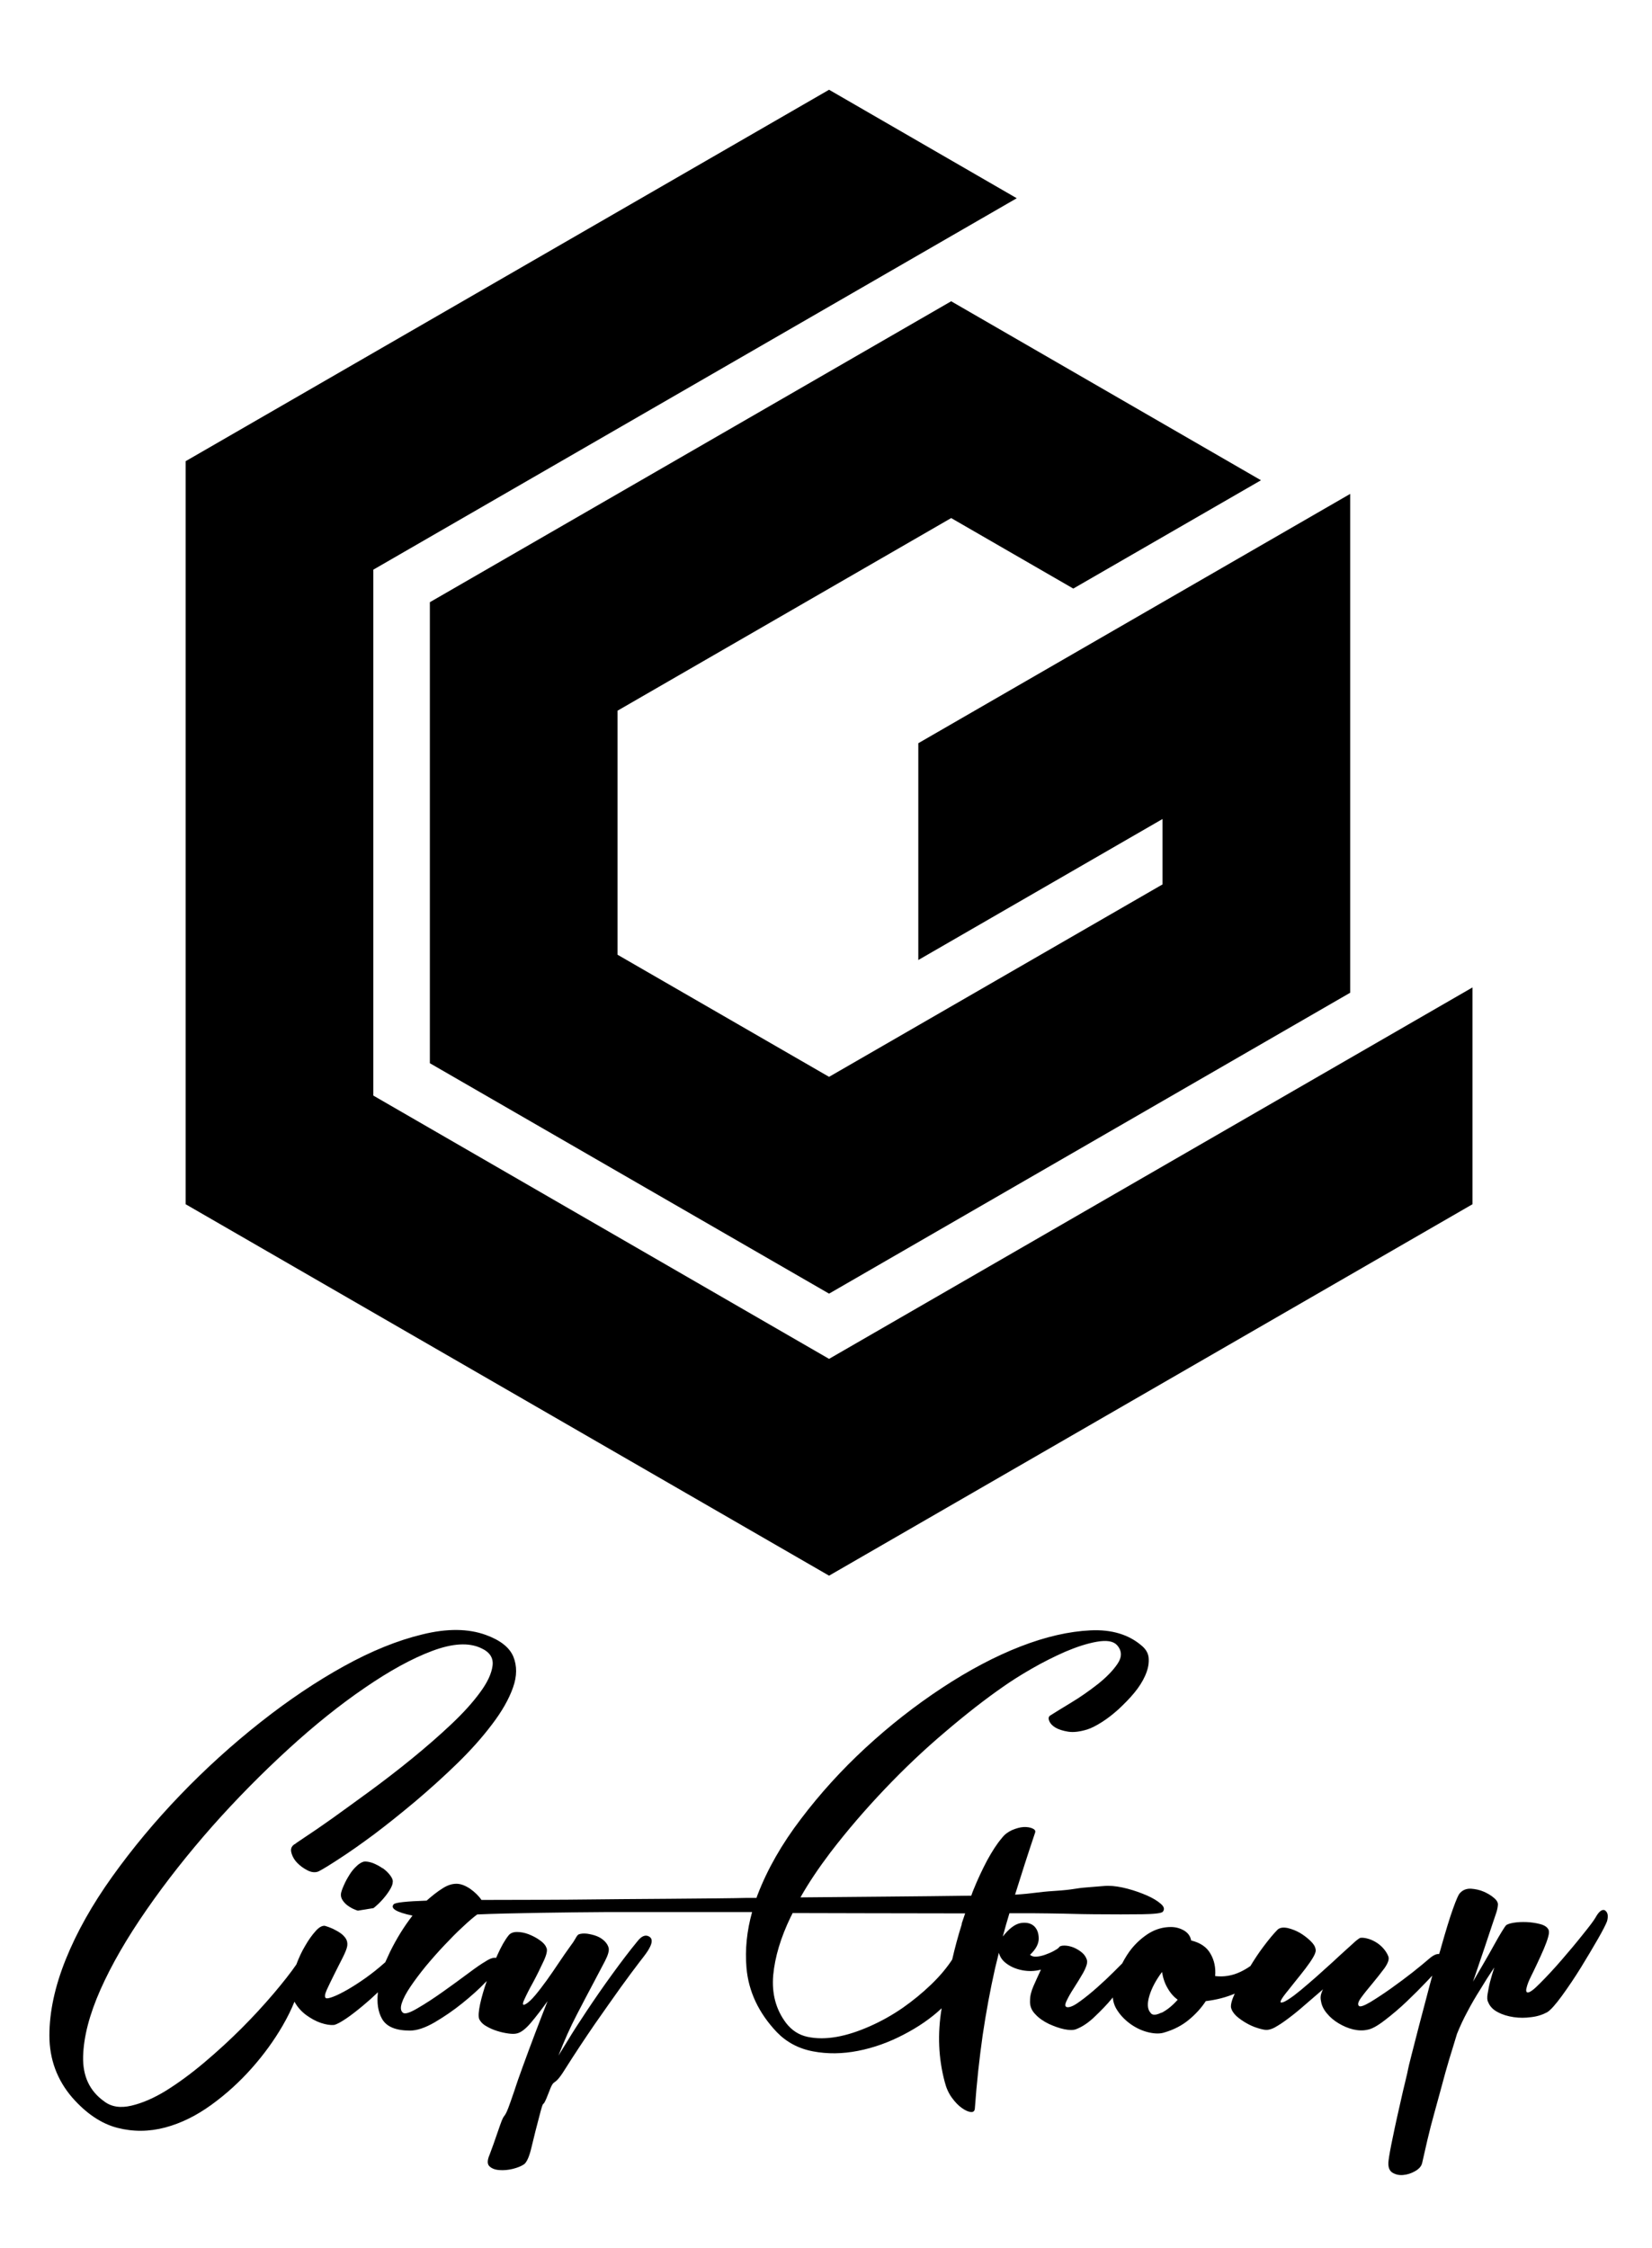<?xml version="1.0" encoding="UTF-8"?><svg id="top" xmlns="http://www.w3.org/2000/svg" viewBox="0 0 97 132"><defs><style>.cls-1{fill:#000;stroke-width:0px;}</style></defs><g id="logo"><path class="cls-1" d="M22.46,109.7c-.18-.13-.38-.23-.58-.31-.2-.07-.38-.1-.52-.08-.14.04-.29.13-.44.28-.15.14-.29.31-.41.51-.12.19-.23.39-.32.6-.09.2-.15.37-.17.49-.02.14.02.28.11.41.09.13.21.25.37.35.15.1.32.18.51.24l.92-.15c.18-.14.36-.31.52-.49.16-.18.31-.37.43-.57.12-.19.18-.35.18-.47.02-.1-.03-.23-.14-.38-.11-.15-.26-.3-.44-.43Z"/><path class="cls-1" d="M82.46,122.7c.07-.3-.08.31,0,0h0Z"/><path class="cls-1" d="M94.26,112.18c-.18-.1-.37.04-.58.42-.11.19-.36.52-.75,1-.38.48-.8.98-1.25,1.5-.45.52-.87.97-1.25,1.35-.38.39-.63.57-.75.54-.07-.02-.09-.12-.04-.29.04-.17.12-.38.24-.62.12-.24.25-.51.39-.81.14-.3.27-.58.38-.84.11-.26.2-.5.26-.72.06-.22.05-.37-.02-.46-.08-.12-.24-.22-.49-.28-.24-.06-.5-.1-.77-.11-.27-.01-.52,0-.76.04-.23.04-.38.09-.45.16-.03.03-.11.15-.24.36-.13.21-.28.47-.45.78-.17.31-.37.66-.59,1.04-.22.38-.44.75-.65,1.12.27-.79.49-1.45.67-1.97.18-.53.32-.96.43-1.29.11-.33.2-.59.26-.77.06-.18.09-.33.1-.46.02-.14-.05-.28-.23-.43-.17-.15-.38-.27-.61-.37-.23-.1-.48-.15-.74-.17-.26-.01-.47.07-.63.24-.09.07-.23.39-.43.95-.2.56-.42,1.29-.67,2.17-.04.16-.09.32-.14.48-.15-.03-.36.07-.63.31-.18.16-.49.41-.9.74-.42.33-.85.65-1.3.97-.45.32-.85.58-1.21.8-.36.21-.58.29-.66.23-.1-.08-.06-.24.12-.49.18-.25.4-.52.66-.83.26-.31.49-.61.71-.9.21-.3.29-.53.23-.69-.06-.16-.16-.32-.29-.47-.13-.15-.29-.28-.46-.38-.17-.1-.34-.17-.51-.21-.16-.04-.3-.05-.4-.03-.08.04-.23.15-.43.34-.2.18-.45.41-.74.67-.29.27-.59.55-.92.84-.33.3-.64.58-.95.84-.31.27-.59.5-.84.69-.26.19-.46.32-.6.38-.16.06-.22.04-.18-.06.04-.1.14-.25.29-.44.15-.19.34-.42.55-.69.21-.26.42-.52.61-.77.19-.25.35-.48.47-.69.12-.21.16-.37.12-.47-.02-.14-.12-.3-.31-.48-.18-.17-.39-.33-.61-.46-.23-.13-.46-.22-.71-.28-.25-.05-.44-.03-.58.08-.25.25-.53.59-.86,1.03-.27.36-.52.74-.75,1.12-.17.12-.37.24-.58.34-.48.23-.98.31-1.49.25.04-.49-.05-.93-.28-1.32-.22-.39-.6-.64-1.13-.77-.04-.24-.18-.44-.41-.58-.24-.14-.5-.21-.78-.21-.45,0-.87.12-1.26.35-.39.24-.73.54-1.03.9-.22.27-.41.58-.57.89-.13.13-.28.28-.49.49-.31.31-.63.61-.98.92-.35.31-.68.58-1,.81-.32.24-.56.35-.72.35s-.19-.11-.09-.34c.1-.22.25-.49.44-.78.19-.3.38-.6.55-.9.17-.31.25-.54.23-.71-.04-.18-.14-.34-.29-.47-.15-.13-.32-.23-.51-.31-.18-.07-.36-.11-.54-.11s-.28.04-.32.12c-.06.06-.17.13-.32.21-.15.08-.32.15-.49.21-.17.06-.34.1-.51.11-.16.01-.29-.03-.37-.11.33-.31.5-.62.51-.93,0-.32-.08-.56-.26-.74-.18-.17-.43-.24-.75-.2-.32.04-.64.26-.97.64-.05.06-.09.11-.13.16.12-.46.25-.91.39-1.37,1.09,0,1.9,0,2.24.01,1.54.02,1.54.04,2.72.05,1.17.01,2.12.01,2.84,0,.72-.01,1.11-.06,1.2-.14.12-.14.09-.3-.11-.47-.19-.17-.47-.34-.81-.49-.35-.15-.73-.29-1.15-.4-.42-.11-.8-.17-1.15-.17-.18,0-.4.03-1.2.09-.8.06-.71.13-1.92.21-1.1.07-1.19.15-2.33.22.36-1.16.75-2.37,1.18-3.65.03-.1-.02-.18-.16-.24-.14-.06-.31-.09-.52-.08-.21.01-.44.08-.68.18-.24.11-.44.26-.59.46-.3.35-.58.79-.87,1.32-.28.53-.55,1.1-.8,1.72-.05.11-.09.24-.13.35-2.67.04-7.02.07-10.03.1.49-.87,1.08-1.74,1.76-2.64.98-1.28,2.04-2.51,3.18-3.71,1.14-1.2,2.32-2.32,3.55-3.36,1.22-1.04,2.37-1.94,3.44-2.68.44-.31.99-.66,1.65-1.04.66-.38,1.32-.71,1.98-1,.66-.28,1.27-.48,1.84-.58.57-.1.96-.04,1.18.19.3.33.31.7.04,1.1-.27.4-.65.79-1.15,1.19-.5.39-1.02.76-1.57,1.09-.55.33-.96.59-1.25.77-.09.07-.1.18-.04.32.06.14.18.27.36.38.19.11.44.19.75.24.32.05.69,0,1.12-.13.25-.08.54-.23.87-.44.33-.21.66-.47.98-.76.32-.3.63-.61.91-.95.28-.34.49-.67.64-1.01.15-.34.22-.65.21-.95,0-.3-.13-.56-.38-.78-.77-.68-1.79-.99-3.04-.93-1.26.06-2.63.37-4.12.95-1.49.58-3.02,1.39-4.6,2.43-1.58,1.04-3.07,2.21-4.48,3.51-1.41,1.3-2.68,2.7-3.8,4.18-1.13,1.48-1.97,2.96-2.54,4.44-.03.07-.05.13-.07.2-.25,0-.44,0-.57,0-1.23.04-7.94.07-9.13.09-1.19.02-5.4.03-6.45.03-.16-.24-.39-.46-.67-.66-.29-.19-.55-.29-.8-.29-.27,0-.54.09-.83.28-.29.18-.59.42-.92.71-1.19.04-1.83.11-1.93.21-.22.24.14.47,1.1.67-.49.63-.93,1.34-1.32,2.13-.1.21-.19.41-.28.61-.02.02-.04.03-.06.05-.37.33-.74.62-1.12.89-.38.27-.73.49-1.04.67-.32.18-.59.32-.83.41-.24.09-.38.12-.44.08-.08-.06-.06-.22.06-.49.12-.27.27-.56.43-.89.16-.33.33-.65.49-.97.16-.32.26-.56.28-.72.02-.16-.01-.31-.09-.43-.08-.12-.19-.23-.32-.32-.13-.09-.28-.17-.44-.25-.16-.07-.32-.13-.46-.17-.16-.02-.35.08-.55.31-.2.22-.41.51-.61.86-.2.33-.37.7-.52,1.1-.33.48-.77,1.04-1.32,1.69-.57.67-1.2,1.36-1.89,2.05-.69.69-1.42,1.36-2.19,2.01-.77.65-1.52,1.2-2.24,1.65-.73.45-1.41.74-2.05.89-.64.15-1.17.07-1.59-.25-.86-.61-1.27-1.49-1.24-2.64.03-1.16.37-2.46,1.02-3.93.65-1.46,1.55-3.02,2.71-4.69,1.15-1.66,2.44-3.29,3.85-4.89,1.41-1.59,2.9-3.1,4.45-4.52,1.55-1.42,3.05-2.62,4.5-3.61,1.44-.99,2.76-1.72,3.96-2.17,1.2-.45,2.16-.51,2.89-.16.5.23.72.57.66,1.03-.06.46-.3.98-.73,1.56-.43.59-.99,1.21-1.7,1.88-.71.67-1.47,1.33-2.29,2-.82.67-1.64,1.3-2.47,1.91-.83.61-1.57,1.14-2.22,1.61-.66.47-1.19.83-1.6,1.1-.41.27-.59.4-.55.38-.22.11-.31.28-.26.5.05.22.16.43.34.62.18.19.39.34.63.46.24.12.46.13.64.05.22-.11.63-.36,1.21-.74.59-.38,1.27-.86,2.04-1.43.77-.58,1.58-1.23,2.44-1.95.85-.72,1.67-1.46,2.45-2.22.78-.76,1.46-1.52,2.04-2.29.58-.76.99-1.48,1.23-2.16.24-.67.24-1.28.02-1.82-.23-.54-.76-.96-1.61-1.27-1.04-.38-2.29-.39-3.74-.03-1.45.35-2.98.97-4.59,1.86-1.61.89-3.24,1.98-4.9,3.29-1.66,1.31-3.24,2.74-4.72,4.28-1.48,1.54-2.81,3.14-3.99,4.79-1.18,1.65-2.09,3.27-2.73,4.86-.64,1.59-.96,3.08-.96,4.47,0,1.39.45,2.6,1.33,3.63.84.96,1.73,1.55,2.66,1.79.93.24,1.87.23,2.81-.02.94-.25,1.84-.7,2.71-1.33.87-.63,1.66-1.35,2.37-2.15.71-.8,1.31-1.63,1.81-2.49.29-.5.52-.97.7-1.42,0,.01.01.02.02.04.17.3.4.55.67.75.28.2.56.36.86.46.3.1.56.14.78.12.16-.04.4-.17.71-.38s.64-.47,1-.77c.29-.24.58-.5.86-.77-.07.61,0,1.14.24,1.56.26.46.8.69,1.64.69.41,0,.89-.16,1.46-.49.56-.33,1.1-.7,1.62-1.12.52-.42.98-.83,1.36-1.23.03-.03.05-.05.07-.07-.17.49-.3.94-.39,1.35-.09.42-.11.72-.06.87.08.17.22.32.42.43.2.12.41.21.63.28.22.07.44.12.66.15.21.03.38.03.5,0,.24-.05.52-.26.84-.64.32-.38.64-.8.97-1.26-.48,1.22-.98,2.53-1.48,3.91-.5,1.38-.26.77-.69,1.99-.42,1.21-.31.5-.62,1.39-.31.9-.51,1.47-.61,1.72-.14.32-.15.55-.02.68.13.13.32.21.58.23.25.02.52,0,.8-.07.28-.07.5-.16.66-.27.16-.12.31-.45.44-1.01.13-.56.31-1.26.53-2.09.23-.84.06-.01.46-1.06.39-1.05.24-.24.95-1.38.6-.95,1.19-1.84,1.76-2.67.57-.82,1.09-1.55,1.53-2.17.45-.62.82-1.12,1.12-1.51.3-.38.48-.63.54-.75.22-.38.22-.62,0-.74-.21-.11-.43-.02-.66.27-.47.57-.97,1.23-1.5,1.96-.53.73-1.02,1.44-1.48,2.13-.46.69-.84,1.28-1.14,1.78-.31.5-.48.78-.53.86.34-.88.7-1.68,1.07-2.39.37-.71.69-1.33.97-1.85.28-.53.51-.96.69-1.31.18-.35.25-.6.22-.76-.03-.14-.11-.28-.24-.41-.13-.13-.29-.23-.47-.3-.18-.07-.37-.11-.56-.14-.19-.02-.36-.01-.49.04-.06.03-.12.11-.19.24-.07.13-.17.28-.3.45-.21.29-.44.62-.68.98-.24.36-.48.71-.71,1.03-.24.33-.46.62-.67.87-.21.25-.39.42-.54.51-.2.12-.24.04-.11-.24.13-.29.3-.63.53-1.04.22-.41.42-.82.61-1.23.19-.41.24-.68.15-.81-.05-.14-.18-.28-.38-.42-.21-.15-.43-.26-.66-.35-.24-.09-.46-.13-.68-.13-.22,0-.38.07-.48.19-.22.27-.44.66-.66,1.15-.03.06-.05.12-.08.18-.16-.03-.37.04-.64.22-.18.1-.52.33-1,.69-.48.36-.98.72-1.5,1.09-.52.37-1.01.69-1.46.95-.45.27-.74.36-.86.28-.14-.1-.17-.29-.08-.57.09-.28.26-.6.51-.97.25-.37.55-.77.9-1.2.36-.43.72-.84,1.09-1.23.37-.39.72-.75,1.07-1.07.35-.33.63-.57.86-.74,1.7-.08,5.73-.13,7.53-.14,1.34,0,5.75,0,8.61,0-.31,1.11-.42,2.2-.33,3.27.12,1.4.72,2.66,1.78,3.78.57.59,1.28.97,2.13,1.13.84.16,1.72.15,2.64-.03.92-.18,1.81-.5,2.67-.95.87-.45,1.61-.96,2.24-1.55-.25,1.5-.19,2.93.18,4.32.09.36.23.67.42.93.19.26.38.46.58.6.19.14.37.22.52.24.15.02.24-.05.25-.21.11-1.54.27-2.97.46-4.31.2-1.34.44-2.65.73-3.93.07-.3.15-.6.22-.9.06.23.19.43.39.59.25.2.56.35.95.43.39.08.77.07,1.13-.03-.16.35-.31.67-.44.97-.13.3-.2.58-.2.84-.02.31.08.58.31.81.22.24.49.42.8.57.31.14.61.25.9.31.3.06.53.06.69,0,.37-.14.74-.39,1.1-.74.37-.35.72-.71,1.04-1.1,0-.01.02-.02.02-.03.02.26.1.51.25.74.22.35.51.63.84.86.34.23.68.38,1.04.46.36.08.66.08.9,0,.55-.16,1.03-.41,1.43-.74.4-.33.73-.69,1-1.1.65-.08,1.21-.23,1.7-.44-.17.36-.24.64-.22.81.04.18.15.35.32.51.17.15.37.29.58.41.21.12.43.22.66.29.22.07.4.11.52.11.18,0,.41-.08.67-.25.27-.16.55-.37.86-.61.31-.24.62-.51.93-.78.32-.28.61-.53.87-.75-.04.06-.08.16-.12.29-.04.13-.04.28,0,.44.04.24.16.48.35.7.19.23.42.42.69.58.27.16.55.28.84.35.3.07.58.08.84.02.25-.04.58-.22,1.01-.55.43-.33.86-.69,1.29-1.1.43-.41.82-.8,1.18-1.18.13-.13.23-.25.33-.35-.11.4-.22.81-.33,1.24-.3,1.11-.59,2.25-.89,3.42-.3,1.17-.11.51-.39,1.66-.05.19-.07.3-.09.37-.01.05-.03.14-.06.26-.22.97-.41,1.8-.55,2.5-.15.7-.23,1.17-.26,1.42-.04.34.03.56.21.69.19.12.4.17.64.15.24-.02.47-.09.7-.22.23-.13.37-.28.42-.47.53-2.35.47-2.02,1.04-4.12.56-2.1.58-2.04,1.01-3.48.17-.42.37-.86.62-1.32.24-.46.49-.88.73-1.26.27-.45.55-.89.84-1.32-.1.31-.18.59-.25.85-.06.23-.1.46-.14.69-.04.23-.03.39.03.5.1.25.29.45.57.59.28.15.59.24.93.29.34.05.68.05,1.03,0,.35-.04.66-.14.94-.29.2-.13.48-.44.86-.96.37-.51.75-1.07,1.12-1.67.37-.6.7-1.16,1-1.68.3-.52.47-.87.53-1.03.09-.33.04-.54-.14-.65ZM56.48,112.96c-.22.7-.41,1.4-.57,2.1-.32.49-.73.98-1.24,1.47-.51.49-1.07.95-1.67,1.37-.61.42-1.25.78-1.93,1.08-.68.3-1.32.51-1.94.62-.62.11-1.19.11-1.71,0-.52-.11-.94-.39-1.27-.82-.6-.8-.84-1.73-.75-2.8.1-1.07.44-2.21,1.03-3.43.04-.07.08-.15.11-.22,1.41,0,6.29.02,10.13.02-.07.21-.14.41-.21.62ZM68.19,118.18c-.33.16-.54.16-.64,0-.18-.2-.2-.54-.06-1,.14-.46.39-.92.74-1.39.06.37.17.69.34.97.16.28.36.5.58.66-.31.35-.62.6-.95.77Z"/><polygon class="cls-1" points="55.85 30.42 63.02 34.56 74.04 28.2 55.85 17.69 25.24 35.36 25.24 62.43 48.68 75.96 79.28 58.29 79.28 29 53.92 43.64 53.92 56.37 68.26 48.09 68.26 51.93 48.68 63.23 36.26 56.06 36.26 41.73 55.85 30.42"/><polygon class="cls-1" points="48.68 79.79 21.92 64.33 21.92 33.45 59.7 11.64 48.68 5.27 10.9 27.08 10.9 70.71 48.68 92.52 86.46 70.71 86.46 57.98 48.68 79.79"/></g></svg>